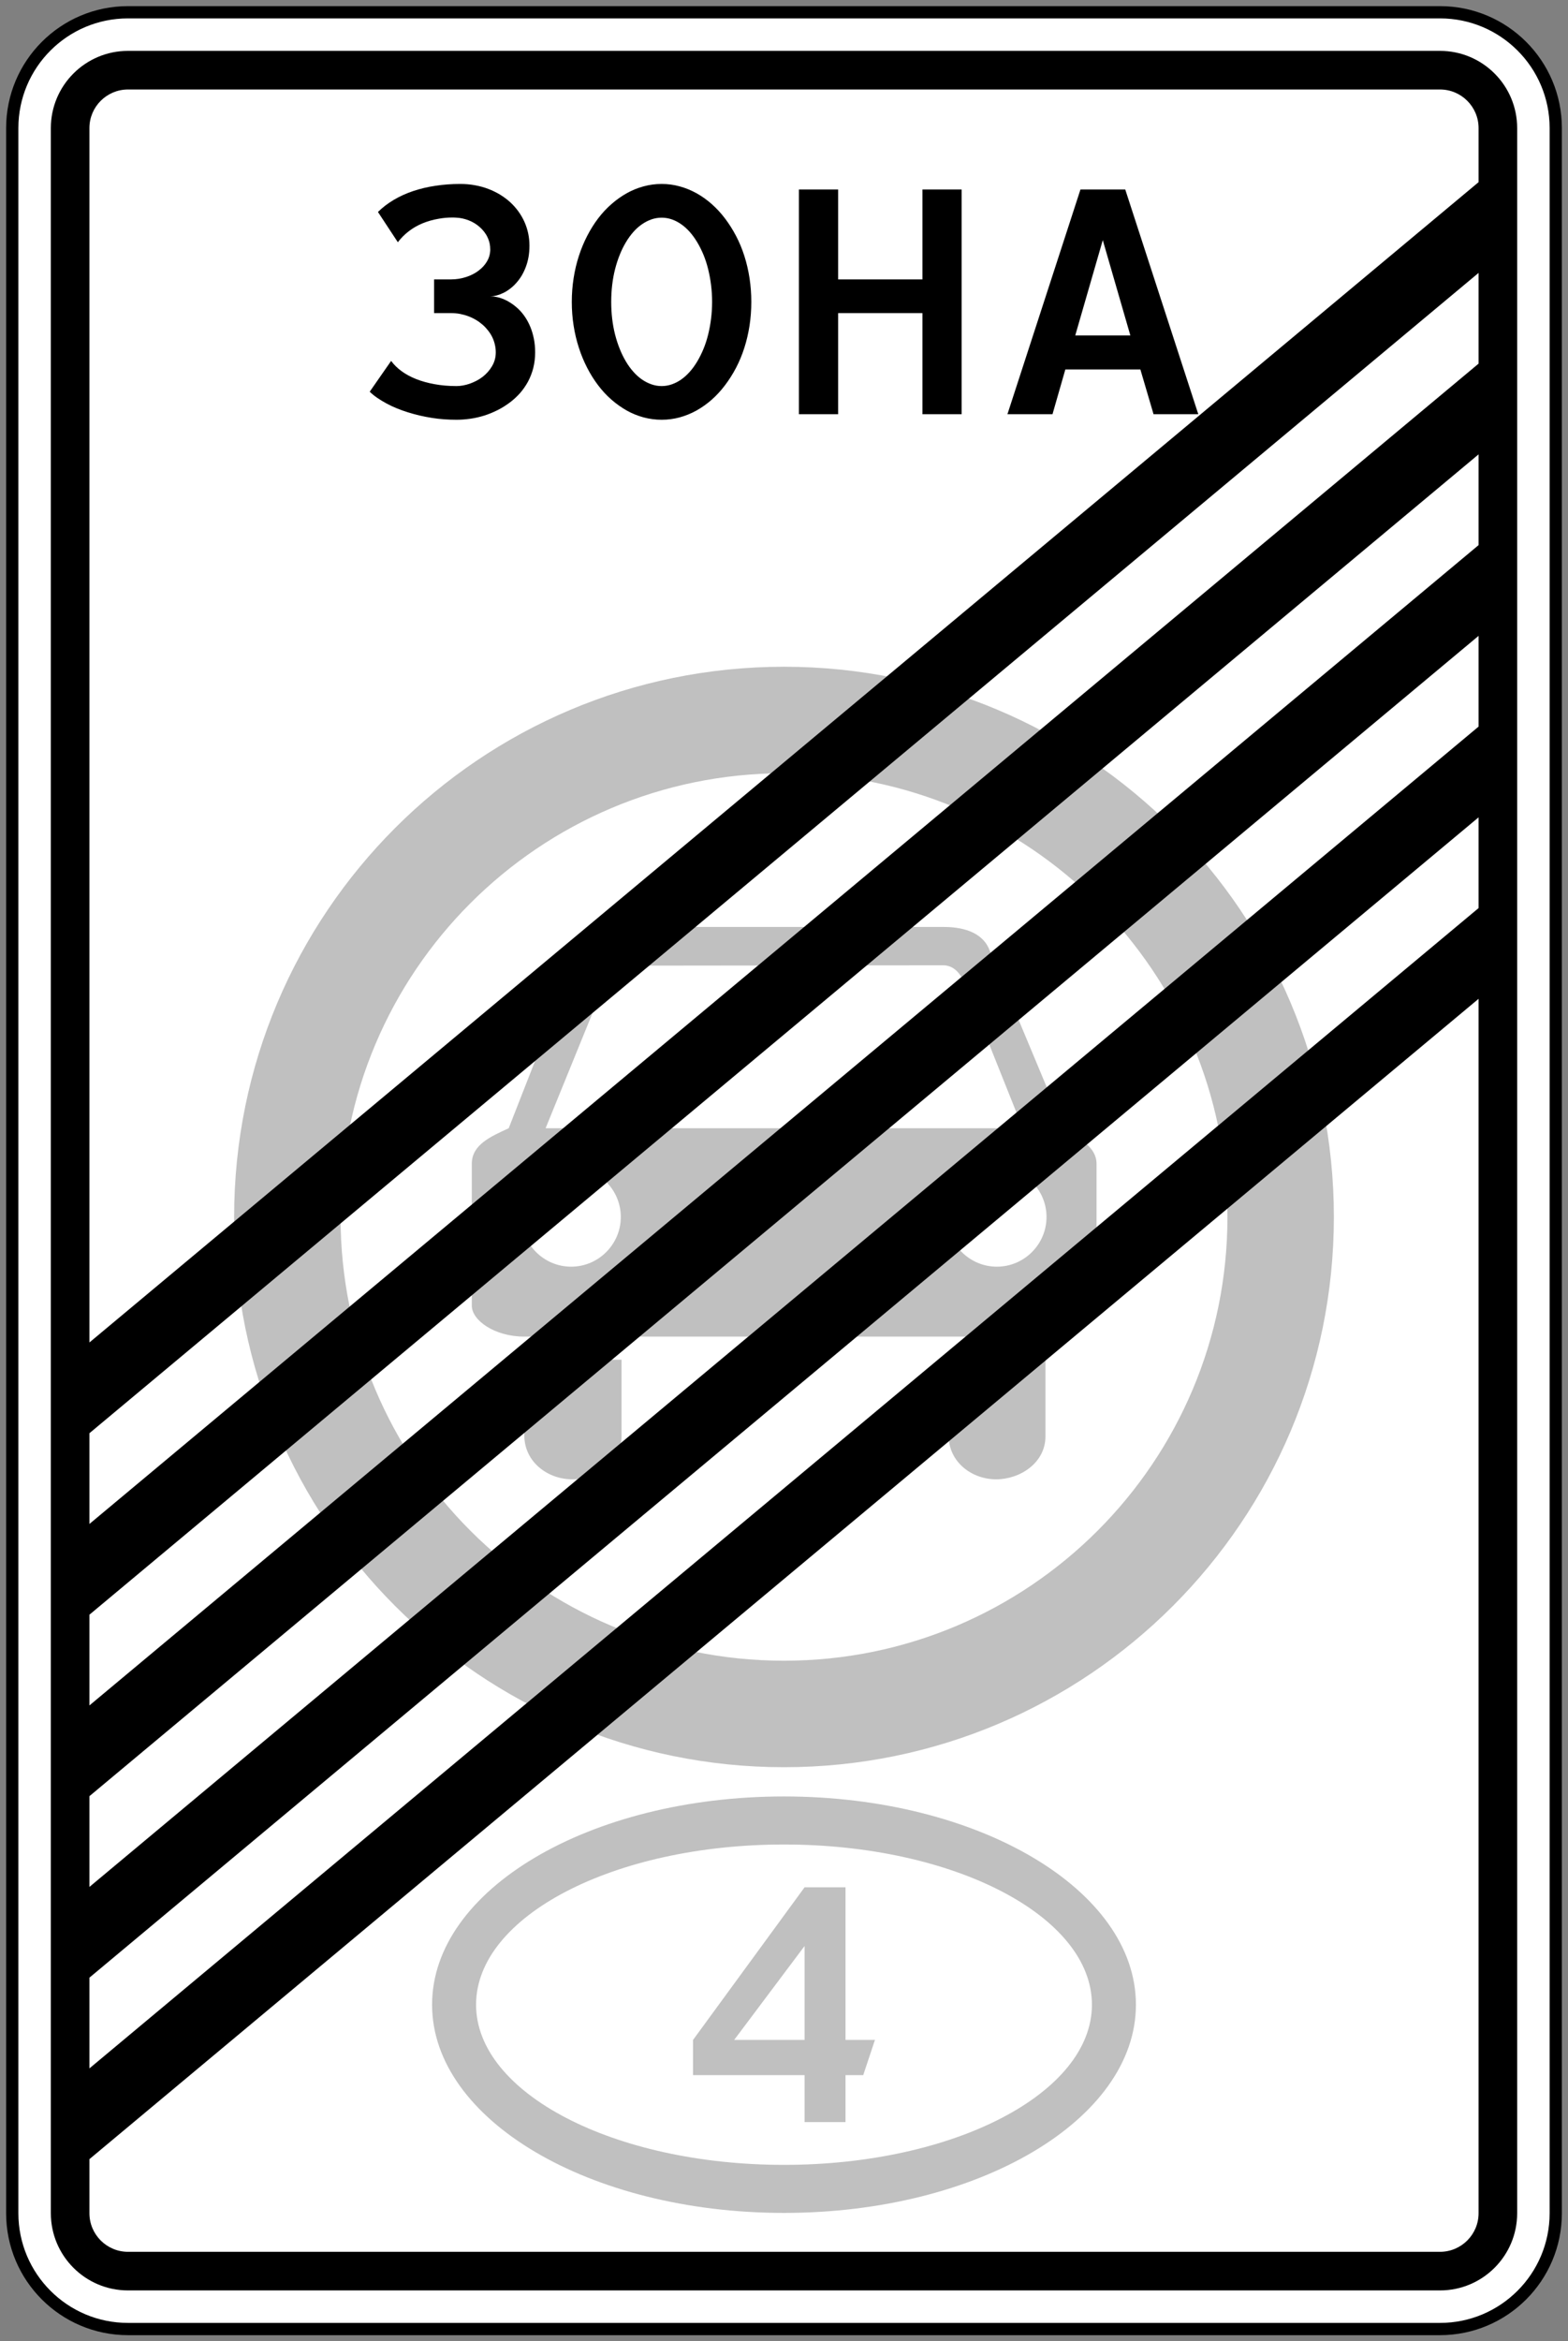 <?xml version="1.0" encoding="UTF-8"?>
<!DOCTYPE svg PUBLIC "-//W3C//DTD SVG 1.0//EN" "http://www.w3.org/TR/2001/REC-SVG-20010904/DTD/svg10.dtd">
<!-- Creator: CorelDRAW 2018 (64-Bit) -->
<svg xmlns="http://www.w3.org/2000/svg" xml:space="preserve" width="128px" height="191px" version="1.0" shape-rendering="geometricPrecision" text-rendering="geometricPrecision" image-rendering="optimizeQuality" fill-rule="evenodd" clip-rule="evenodd"
viewBox="0 0 12800 19099.9"
 xmlns:xlink="http://www.w3.org/1999/xlink">
 <rect x="0" y="0" width="12800" height="19099.9" fill="#808080" stroke="none"/>
 <g id="Layer_x0020_1">
  <g id="_1398626675424">
   <g>
    <path fill="white" stroke="black" stroke-width="100" stroke-miterlimit="22.926" d="M100 1045c0,-522 423.1,-945 945,-945l10710 0c521.9,0 945,423 945,945l0 17009.9c0,522 -423.1,945.1 -945,945.1l-10710 0c-521.9,0 -945,-423.1 -945,-945.1l0 -17009.9z"/>
    <path fill="silver" d="M6400 14655.2c-1586.6,0 -2872.8,760.6 -2872.8,1698.8 0,938.1 1286.2,1698.7 2872.8,1698.7 1586.6,0 2872.8,-760.6 2872.8,-1698.7 0,-938.2 -1286.2,-1698.8 -2872.8,-1698.8zm0 392c-1388.3,0 -2513.7,585.1 -2513.7,1306.8 0,721.6 1125.4,1306.7 2513.7,1306.7 1388.3,0 2513.7,-585.1 2513.7,-1306.7 0,-721.7 -1125.4,-1306.8 -2513.7,-1306.8z"/>
    <path fill="silver" d="M6567.9 15396.4l334.3 0 0 1245 240.3 0 -95.8 287.2 -144.5 0 0 383 -334.3 0 0 -383 -910.4 0 0 -287.2 910.4 -1245zm-574.7 1245l574.7 0 0 -766.2 -574.7 766.2z"/>
    <path fill="black" d="M3543.6 2279.3l137.9 0c21.2,0 42.3,-1.6 63.1,-4.9 20.8,-3.3 40.6,-8 59.3,-14.2 18.6,-5.9 36.7,-13.2 53.9,-21.8 17.1,-8.6 32.9,-18.5 47.5,-29.3 14.8,-11.3 27.7,-22.8 39.2,-35 11.3,-12.2 21.1,-25.4 29.7,-39.6 8.6,-14.2 15.2,-28.7 19.8,-43.6 4.3,-14.5 7,-30 7.9,-46.2l0 -9.9c0,-17.1 -1.6,-33.3 -4.9,-48.8 -4,-18.2 -9.9,-35 -17.8,-51.5 -7.6,-16.2 -17.2,-31.3 -28.1,-45.2 -10.9,-13.8 -23.1,-26.7 -36.6,-38.3 -13.5,-11.9 -27.7,-22.4 -42.9,-31.3 -14.8,-8.9 -30.3,-16.5 -46.5,-22.5 -15.9,-6.2 -32,-11.2 -48.8,-14.8 -16.5,-3.6 -33,-5.9 -49.5,-6.6 -11.3,-1 -22.8,-1.3 -34,-1.3 -38.3,0 -75.6,3.3 -111.2,9.9 -47.5,7.9 -91.8,20.8 -132.7,37.6 -41.2,17.1 -78.8,38.9 -112.5,65 -34,26 -63.4,55.8 -88.7,89.1l-162.4 -246.8c38.2,-37.6 81.5,-70.6 129.4,-99 48.1,-28.4 100.6,-52.5 157.7,-71.6 57.1,-19.2 118.1,-33.7 182.8,-43.2 64.6,-9.9 132.3,-14.9 202.2,-14.9 41.6,0 81.6,3.6 119.8,10.6 38.3,6.9 74.6,16.8 108.9,30 34,12.8 66.3,28.7 96.4,46.8 30.3,18.5 57.7,39 82.5,61.7 24.7,22.8 47.1,47.9 66.6,74.6 19.5,27.1 36,55.5 49.5,85.5 13.5,30.3 23.8,61.7 30.7,94.4 6.9,32.3 10.2,66 10.2,99.9 0,33.7 -2.6,65 -7.9,94.4 -5.3,29 -12.9,56.5 -22.8,81.8 -9.5,25.1 -21.1,48.5 -33.9,70.3 -13.3,21.5 -27.8,40.9 -43.6,58.4 -15.8,17.8 -32.3,33 -50.2,46.6 -17.5,13.5 -35.3,24.7 -53.7,33.6 -18.2,8.9 -36.7,15.9 -54.8,20.8 -18.5,4.9 -36,7.2 -53.2,7.2 17.2,0 35.3,2 54.8,6.3 19.8,4 39.6,10.6 60.1,19.5 20.4,8.9 40.6,20.4 61,34.3 20.5,13.9 40,29.7 58.7,48.2 18.9,18.5 36,39.6 51.9,63.7 15.8,23.7 29.7,50.4 41.5,79.2 11.9,29 21.2,60.7 28.1,94.6 6.9,34.4 10.6,71.3 10.6,111.3 0,44.8 -5.3,87.4 -15.2,127.3 -10.2,39.9 -24.8,76.9 -42.9,111.2 -18.5,34 -40.3,65.3 -65.3,94.1 -25.5,28.3 -53.5,54.4 -84.5,77.5 -31.1,23.1 -63.7,43.6 -98.4,61 -34.6,17.5 -70.6,32.4 -107.5,44.3 -37,11.5 -74.9,20.4 -113.5,26 -39,5.6 -77,8.6 -114.5,8.6 -33.4,0 -67,-1.3 -100.7,-3.6 -34,-2.3 -67.6,-6.3 -100.9,-11.6 -33.4,-5.3 -66.7,-11.8 -99.7,-19.4 -33,-8 -65,-16.5 -96.4,-26.4 -31.3,-9.9 -61.6,-20.5 -90.4,-32.4 -29,-11.8 -56.7,-24.7 -83.1,-39.2 -26.4,-14.2 -51.5,-29.4 -74.6,-45.2 -23.4,-15.9 -44.2,-32.7 -63,-50.9l174.9 -251.4c21.8,30 50.1,57.7 84.1,82.9 34.3,25.3 73.9,46.8 119.1,64.9 45.2,17.9 95.4,32 150.5,41.9 55.1,10.3 115.1,15.6 180.2,15.6 17.1,0 34.9,-1.7 53.1,-5 18.5,-3.3 36.9,-8.3 55.1,-14.5 18.5,-6.6 36.3,-14.5 53.8,-23.4 17.5,-9 34.3,-19.5 50.1,-31.7 15.9,-12.2 30.4,-25.8 43.3,-40.3 13.1,-14.8 24.4,-30.3 34.3,-47.2 9.9,-16.8 17.5,-34.3 22.7,-53.1 5.3,-18.8 7.9,-38.6 7.9,-60 0,-21.8 -2.6,-43.3 -7.6,-64.1 -4.6,-20.8 -11.8,-40.5 -21.1,-60 -9.5,-19.2 -20.7,-37 -34.3,-54.1 -13.5,-17.2 -28.3,-33 -44.5,-47.2 -16.5,-14.2 -34.3,-27.4 -53.8,-38.9 -19.5,-11.9 -40.3,-21.8 -62.4,-30 -22.1,-8.3 -44.8,-14.6 -68.3,-19.2 -23.7,-4.3 -48.1,-6.6 -73.6,-6.6l-137.9 0 0 -274.9zm1857.7 1145c-50.5,0 -100,-6.6 -147.9,-19.4 -48.2,-13.2 -94,-31.7 -137.5,-56.1 -43.6,-24.8 -85.2,-54.2 -124.8,-88.8 -39.6,-34.7 -75.9,-73.6 -108.9,-117.5 -33,-43.5 -62.7,-90.7 -89.1,-142.2 -26.4,-51.5 -49.2,-105.6 -67.6,-163.3 -18.8,-57.5 -33,-117.5 -42.9,-180.2 -9.9,-62.7 -14.9,-127.4 -14.9,-194.3 0,-66 5,-130.4 14.9,-193.7 9.9,-63.1 24.1,-123.4 42.9,-180.9 18.4,-57.4 41.2,-111.8 67.6,-163 26.4,-51.5 56.1,-98.9 89.1,-142.5 33,-43.6 69.3,-82.5 108.9,-117.1 39.6,-34.7 81.2,-64.4 124.8,-88.8 43.5,-24.4 89.3,-43.2 137.5,-56.1 47.9,-13.2 97.4,-19.8 147.9,-19.8 50.4,0 99.6,6.6 147.1,19.8 47.9,12.9 93.4,31.7 137.6,56.1 43.9,24.4 85.5,54.1 124.7,88.8 39,34.6 74.9,73.5 107.9,117.1 33,43.6 63.1,91 90.1,142.5 26.8,51.2 49.5,105.6 67.7,163 18.5,57.5 32.3,117.8 42.2,180.9 9.6,63.3 14.5,127.7 14.5,193.7 0,66.9 -4.9,131.6 -14.5,194.3 -9.9,62.7 -23.7,122.7 -42.2,180.2 -18.2,57.7 -40.9,111.8 -67.7,163.3 -27,51.5 -57.1,98.7 -90.1,142.2 -33,43.9 -68.9,82.8 -107.9,117.5 -39.2,34.6 -80.8,64 -124.7,88.8 -44.2,24.4 -89.7,42.9 -137.6,56.1 -47.5,12.8 -96.7,19.4 -147.1,19.4l0 0zm0 -274.8c28.3,0 56,-4.7 83.1,-14.2 26.7,-9.3 52.5,-22.5 76.9,-39.6 24.4,-17.2 47.5,-38.3 69.6,-63 22.1,-24.8 42.2,-52.8 61,-84.2 18.9,-31.7 35.7,-65.7 50.9,-102.3 15.1,-36.6 27.7,-75.6 37.9,-116.5 10.2,-41.2 18.2,-84.1 23.8,-129 5.6,-44.8 8.6,-91.1 8.6,-138.2 0,-47.2 -3,-93.1 -8.6,-138 -5.6,-44.9 -13.6,-87.8 -23.8,-129 -10.2,-41.2 -22.8,-80.1 -37.9,-116.8 -15.2,-36.6 -32,-70.6 -50.9,-102 -18.8,-31.3 -38.9,-59.3 -61,-84.4 -22.1,-24.8 -45.2,-45.6 -69.6,-62.7 -24.4,-17.2 -50.2,-30.4 -76.9,-39.9 -27.1,-9.3 -54.8,-13.9 -83.1,-13.9 -28.8,0 -56.5,4.6 -83.2,13.9 -27.1,9.5 -52.8,22.7 -77.6,39.9 -25,17.1 -48.5,37.9 -70.2,62.7 -22.1,25.1 -42.6,53.1 -61.1,84.4 -18.8,31.4 -35.6,65.4 -50.1,102 -14.9,36.7 -27.4,75.6 -38,116.8 -10.5,41.2 -18.4,84.1 -23.7,129 -5.3,44.9 -7.9,90.8 -7.9,138 0,47.1 2.6,93.4 7.9,138.2 5.3,44.9 13.2,87.8 23.7,129 10.6,40.9 23.1,79.9 38,116.5 14.5,36.6 31.3,70.6 50.1,102.3 18.5,31.4 39,59.4 61.1,84.2 21.7,24.7 45.2,45.8 70.2,63 24.8,17.1 50.5,30.3 77.6,39.6 26.7,9.5 54.4,14.2 83.2,14.2l0 0zm1440.7 -870.2l688 0 0 -733.5 320.1 0 0 1833.3 -320.1 0 0 -824.9 -688 0 0 824.9 -320.4 0 0 -1833.3 320.4 0 0 733.5zm1381.9 1099.8l596.2 -1833.3 365.6 0 596.3 1833.3 -365.3 0 -107.6 -365.3 -612.4 0 -104.9 365.3 -367.9 0zm553.7 -642.8l449.7 0 -225 -777.4 -224.7 777.4z"/>
    <path fill="silver" d="M6400 5439.2c-2479.1,0 -4488.7,2009.7 -4488.7,4488.8 0,2479 2009.6,4488.7 4488.7,4488.7 2479,0 4488.7,-2009.7 4488.7,-4488.7 0,-2479.1 -2009.7,-4488.8 -4488.7,-4488.8zm0 868.8c-1999.3,0 -3620,1620.7 -3620,3620 0,1999.2 1620.7,3619.9 3620,3619.9 1999.2,0 3620,-1620.7 3620,-3619.9 0,-1999.3 -1620.8,-3620 -3620,-3620z"/>
    <path fill="silver" d="M4280.1 10903.9c-243.2,0 -428.6,-133.2 -428.6,-252l0 -1158.3c0,-156.4 156.4,-223 301.2,-289.6l567.6 -1448c60.9,-147.7 173.8,-194.1 353.3,-194.1l2629.5 0c194.1,0 330.2,63.8 376.5,194.1l605.3 1448c133.2,86.9 266.4,156.3 266.4,289.6l0 1158.3c0,107.2 -185.3,252 -379.3,252l-4291.9 0zm173.8 -1699.9l472 -1158.4c46.4,-113 95.6,-168 170.9,-168l2606.3 -2.9c78.3,2.9 136.2,55 182.5,170.9l463.4 1158.4 -3895.1 0zm217.2 2864.1c-197,0 -391,-139 -391,-359.1l0 -616.8 793.5 0 0 625.5c0,217.2 -211.4,350.4 -402.5,350.4zm3460.7 0c-197,0 -388.1,-139 -388.1,-359.1l0 -616.8 790.6 0 0 625.5c0,217.2 -208.5,350.4 -402.5,350.4zm-3469.4 -2545.6c-223,0 -405.4,182.5 -405.4,405.5 0,223 182.4,405.4 405.4,405.4 223,0 405.4,-182.4 405.4,-405.4 0,-223 -182.4,-405.5 -405.4,-405.5zm3475.2 0c-223,0 -405.5,182.5 -405.5,405.5 0,223 182.5,405.4 405.5,405.4 223,0 405.4,-182.4 405.4,-405.4 0,-223 -182.4,-405.5 -405.4,-405.5z"/>
    <path fill="black" d="M415 1045c0,-348 282.1,-630 630,-630l10710 0c347.9,0 630,282 630,630l0 17009.9c0,348 -282.1,630.1 -630,630.1l-10710 0c-347.9,0 -630,-282.1 -630,-630.1l0 -17009.9zm315 0c0,-174 141,-315 315,-315l10710 0c173.9,0 315,141 315,315l0 441 -11340 9465.7 0 -9906.7zm11340 7103.2l0 9906.7c0,174 -141.1,315.1 -315,315.1l-10710 0c-174,0 -315,-141.1 -315,-315.1l0 -440.9 11340 -9465.8zm0 -5922l0 740.3 -11340 9465.7 0 -740.2 11340 -9465.8zm0 1480.5l0 740.3 -11340 9465.7 0 -740.2 11340 -9465.8zm0 1480.5l0 740.3 -11340 9465.7 0 -740.3 11340 -9465.7zm0 1480.5l0 740.3 -11340 9465.7 0 -740.2 11340 -9465.8z"/>
   </g>
  </g>
 </g>
</svg>
